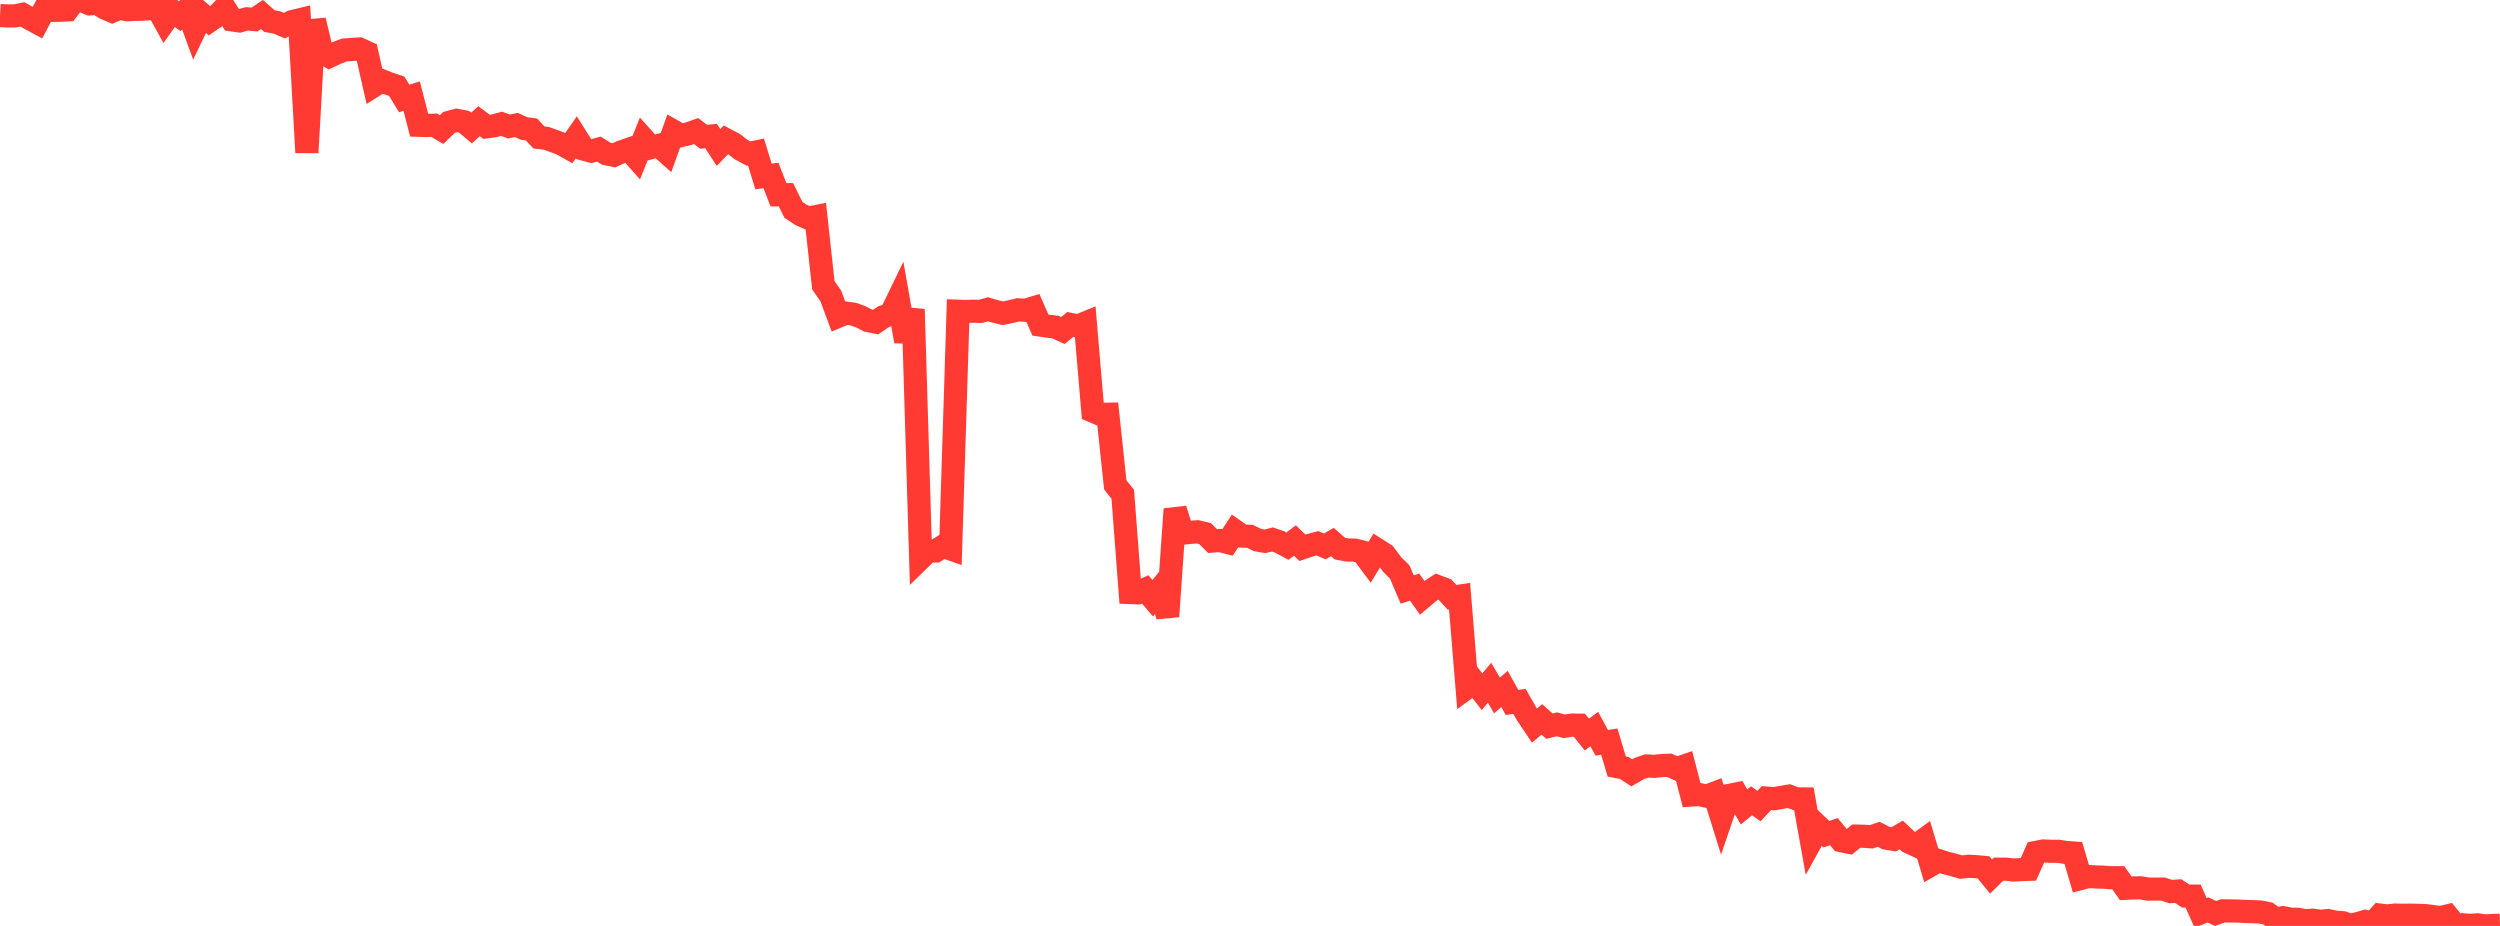 <?xml version="1.0" standalone="no"?>
<!DOCTYPE svg PUBLIC "-//W3C//DTD SVG 1.1//EN" "http://www.w3.org/Graphics/SVG/1.1/DTD/svg11.dtd">

<svg width="135" height="50" viewBox="0 0 135 50" preserveAspectRatio="none" 
  xmlns="http://www.w3.org/2000/svg"
  xmlns:xlink="http://www.w3.org/1999/xlink">


<polyline points="0.0, 0.838 0.404, 0.861 0.808, 0.859 1.213, 0.777 1.617, 1.009 2.021, 1.226 2.425, 0.466 2.829, 0.559 3.234, 0.555 3.638, 0.535 4.042, 0.0 4.446, 0.046 4.85, 0.209 5.254, 0.171 5.659, 0.433 6.063, 0.607 6.467, 0.436 6.871, 0.525 7.275, 0.507 7.68, 0.497 8.084, 0.47 8.488, 0.414 8.892, 1.149 9.296, 0.576 9.701, 0.875 10.105, 0.515 10.509, 1.616 10.913, 0.778 11.317, 1.125 11.722, 0.848 12.126, 0.426 12.53, 1.074 12.934, 1.131 13.338, 1.017 13.743, 1.057 14.147, 0.784 14.551, 1.139 14.955, 1.215 15.359, 1.386 15.763, 1.171 16.168, 1.074 16.572, 8.236 16.976, 1.098 17.38, 2.796 17.784, 3.044 18.189, 2.855 18.593, 2.7 18.997, 2.671 19.401, 2.644 19.805, 2.83 20.21, 4.616 20.614, 4.362 21.018, 4.522 21.422, 4.656 21.826, 5.317 22.231, 5.189 22.635, 6.766 23.039, 6.778 23.443, 6.76 23.847, 6.996 24.251, 6.608 24.656, 6.499 25.06, 6.575 25.464, 6.914 25.868, 6.545 26.272, 6.848 26.677, 6.793 27.081, 6.684 27.485, 6.83 27.889, 6.749 28.293, 6.936 28.698, 6.989 29.102, 7.424 29.506, 7.472 29.91, 7.615 30.314, 7.767 30.719, 7.995 31.123, 7.413 31.527, 8.053 31.931, 8.163 32.335, 8.05 32.74, 8.303 33.144, 8.388 33.548, 8.204 33.952, 8.065 34.356, 8.519 34.76, 7.513 35.165, 7.966 35.569, 7.856 35.973, 8.216 36.377, 7.089 36.781, 7.317 37.186, 7.22 37.59, 7.077 37.994, 7.386 38.398, 7.347 38.802, 7.963 39.207, 7.547 39.611, 7.759 40.015, 8.075 40.419, 8.293 40.823, 8.209 41.228, 9.529 41.632, 9.472 42.036, 10.518 42.44, 10.514 42.844, 11.332 43.249, 11.601 43.653, 11.78 44.057, 11.698 44.461, 15.404 44.865, 15.987 45.269, 17.077 45.674, 16.908 46.078, 16.962 46.482, 17.106 46.886, 17.315 47.29, 17.392 47.695, 17.108 48.099, 16.974 48.503, 16.141 48.907, 18.43 49.311, 16.705 49.716, 30.145 50.12, 29.75 50.524, 29.753 50.928, 29.496 51.332, 29.64 51.737, 16.806 52.141, 16.82 52.545, 16.805 52.949, 16.814 53.353, 16.702 53.757, 16.82 54.162, 16.916 54.566, 16.831 54.97, 16.731 55.374, 16.755 55.778, 16.633 56.183, 17.554 56.587, 17.614 56.991, 17.662 57.395, 17.846 57.799, 17.52 58.204, 17.608 58.608, 17.443 59.012, 22.201 59.416, 22.374 59.82, 22.367 60.225, 26.182 60.629, 26.689 61.033, 31.997 61.437, 32.012 61.841, 31.827 62.246, 32.306 62.65, 31.801 63.054, 33.284 63.458, 27.492 63.862, 28.792 64.266, 28.748 64.671, 28.717 65.075, 28.816 65.479, 29.219 65.883, 29.188 66.287, 29.292 66.692, 28.668 67.096, 28.95 67.5, 28.961 67.904, 29.162 68.308, 29.232 68.713, 29.13 69.117, 29.274 69.521, 29.491 69.925, 29.187 70.329, 29.581 70.734, 29.445 71.138, 29.337 71.542, 29.507 71.946, 29.27 72.35, 29.625 72.754, 29.7 73.159, 29.706 73.563, 29.808 73.967, 30.349 74.371, 29.683 74.775, 29.941 75.18, 30.486 75.584, 30.885 75.988, 31.832 76.392, 31.705 76.796, 32.278 77.201, 31.936 77.605, 31.667 78.009, 31.818 78.413, 32.256 78.817, 32.194 79.222, 37.131 79.626, 36.836 80.03, 37.35 80.434, 36.869 80.838, 37.555 81.243, 37.201 81.647, 37.931 82.051, 37.876 82.455, 38.581 82.859, 39.181 83.263, 38.849 83.668, 39.212 84.072, 39.113 84.476, 39.22 84.88, 39.157 85.284, 39.158 85.689, 39.666 86.093, 39.369 86.497, 40.116 86.901, 40.047 87.305, 41.394 87.71, 41.47 88.114, 41.732 88.518, 41.501 88.922, 41.361 89.326, 41.383 89.731, 41.341 90.135, 41.324 90.539, 41.504 90.943, 41.367 91.347, 42.93 91.751, 42.903 92.156, 42.993 92.56, 42.841 92.964, 44.137 93.368, 42.954 93.772, 42.872 94.177, 43.574 94.581, 43.244 94.985, 43.528 95.389, 43.097 95.793, 43.131 96.198, 43.058 96.602, 42.99 97.006, 43.139 97.41, 43.142 97.814, 45.396 98.219, 44.661 98.623, 45.047 99.027, 44.907 99.431, 45.398 99.835, 45.481 100.24, 45.149 100.644, 45.158 101.048, 45.188 101.452, 45.054 101.856, 45.261 102.26, 45.325 102.665, 45.087 103.069, 45.464 103.473, 45.654 103.877, 45.359 104.281, 46.706 104.686, 46.474 105.09, 46.605 105.494, 46.704 105.898, 46.825 106.302, 46.778 106.707, 46.799 107.111, 46.837 107.515, 47.33 107.919, 46.935 108.323, 46.935 108.728, 46.982 109.132, 46.959 109.536, 46.945 109.94, 46.032 110.344, 45.952 110.749, 45.97 111.153, 45.969 111.557, 46.032 111.961, 46.062 112.365, 47.438 112.769, 47.333 113.174, 47.355 113.578, 47.366 113.982, 47.398 114.386, 47.396 114.79, 47.968 115.195, 47.948 115.599, 47.943 116.003, 48.011 116.407, 48.01 116.811, 48.013 117.216, 48.146 117.62, 48.116 118.024, 48.385 118.428, 48.389 118.832, 49.295 119.237, 49.138 119.641, 49.328 120.045, 49.184 120.449, 49.191 120.853, 49.197 121.257, 49.219 121.662, 49.229 122.066, 49.248 122.47, 49.331 122.874, 49.626 123.278, 49.553 123.683, 49.636 124.087, 49.643 124.491, 49.714 124.895, 49.689 125.299, 49.754 125.704, 49.708 126.108, 49.798 126.512, 49.826 126.916, 49.966 127.32, 49.876 127.725, 49.758 128.129, 49.858 128.533, 49.416 128.937, 49.462 129.341, 49.413 129.746, 49.426 130.15, 49.419 130.554, 49.428 130.958, 49.443 131.362, 49.492 131.766, 49.553 132.171, 49.458 132.575, 49.962 132.979, 49.935 133.383, 49.972 133.787, 49.942 134.192, 50.0 134.596, 49.976 135.0, 49.965" fill="none" stroke="#ff3a33" stroke-width="1.25"/>

</svg>